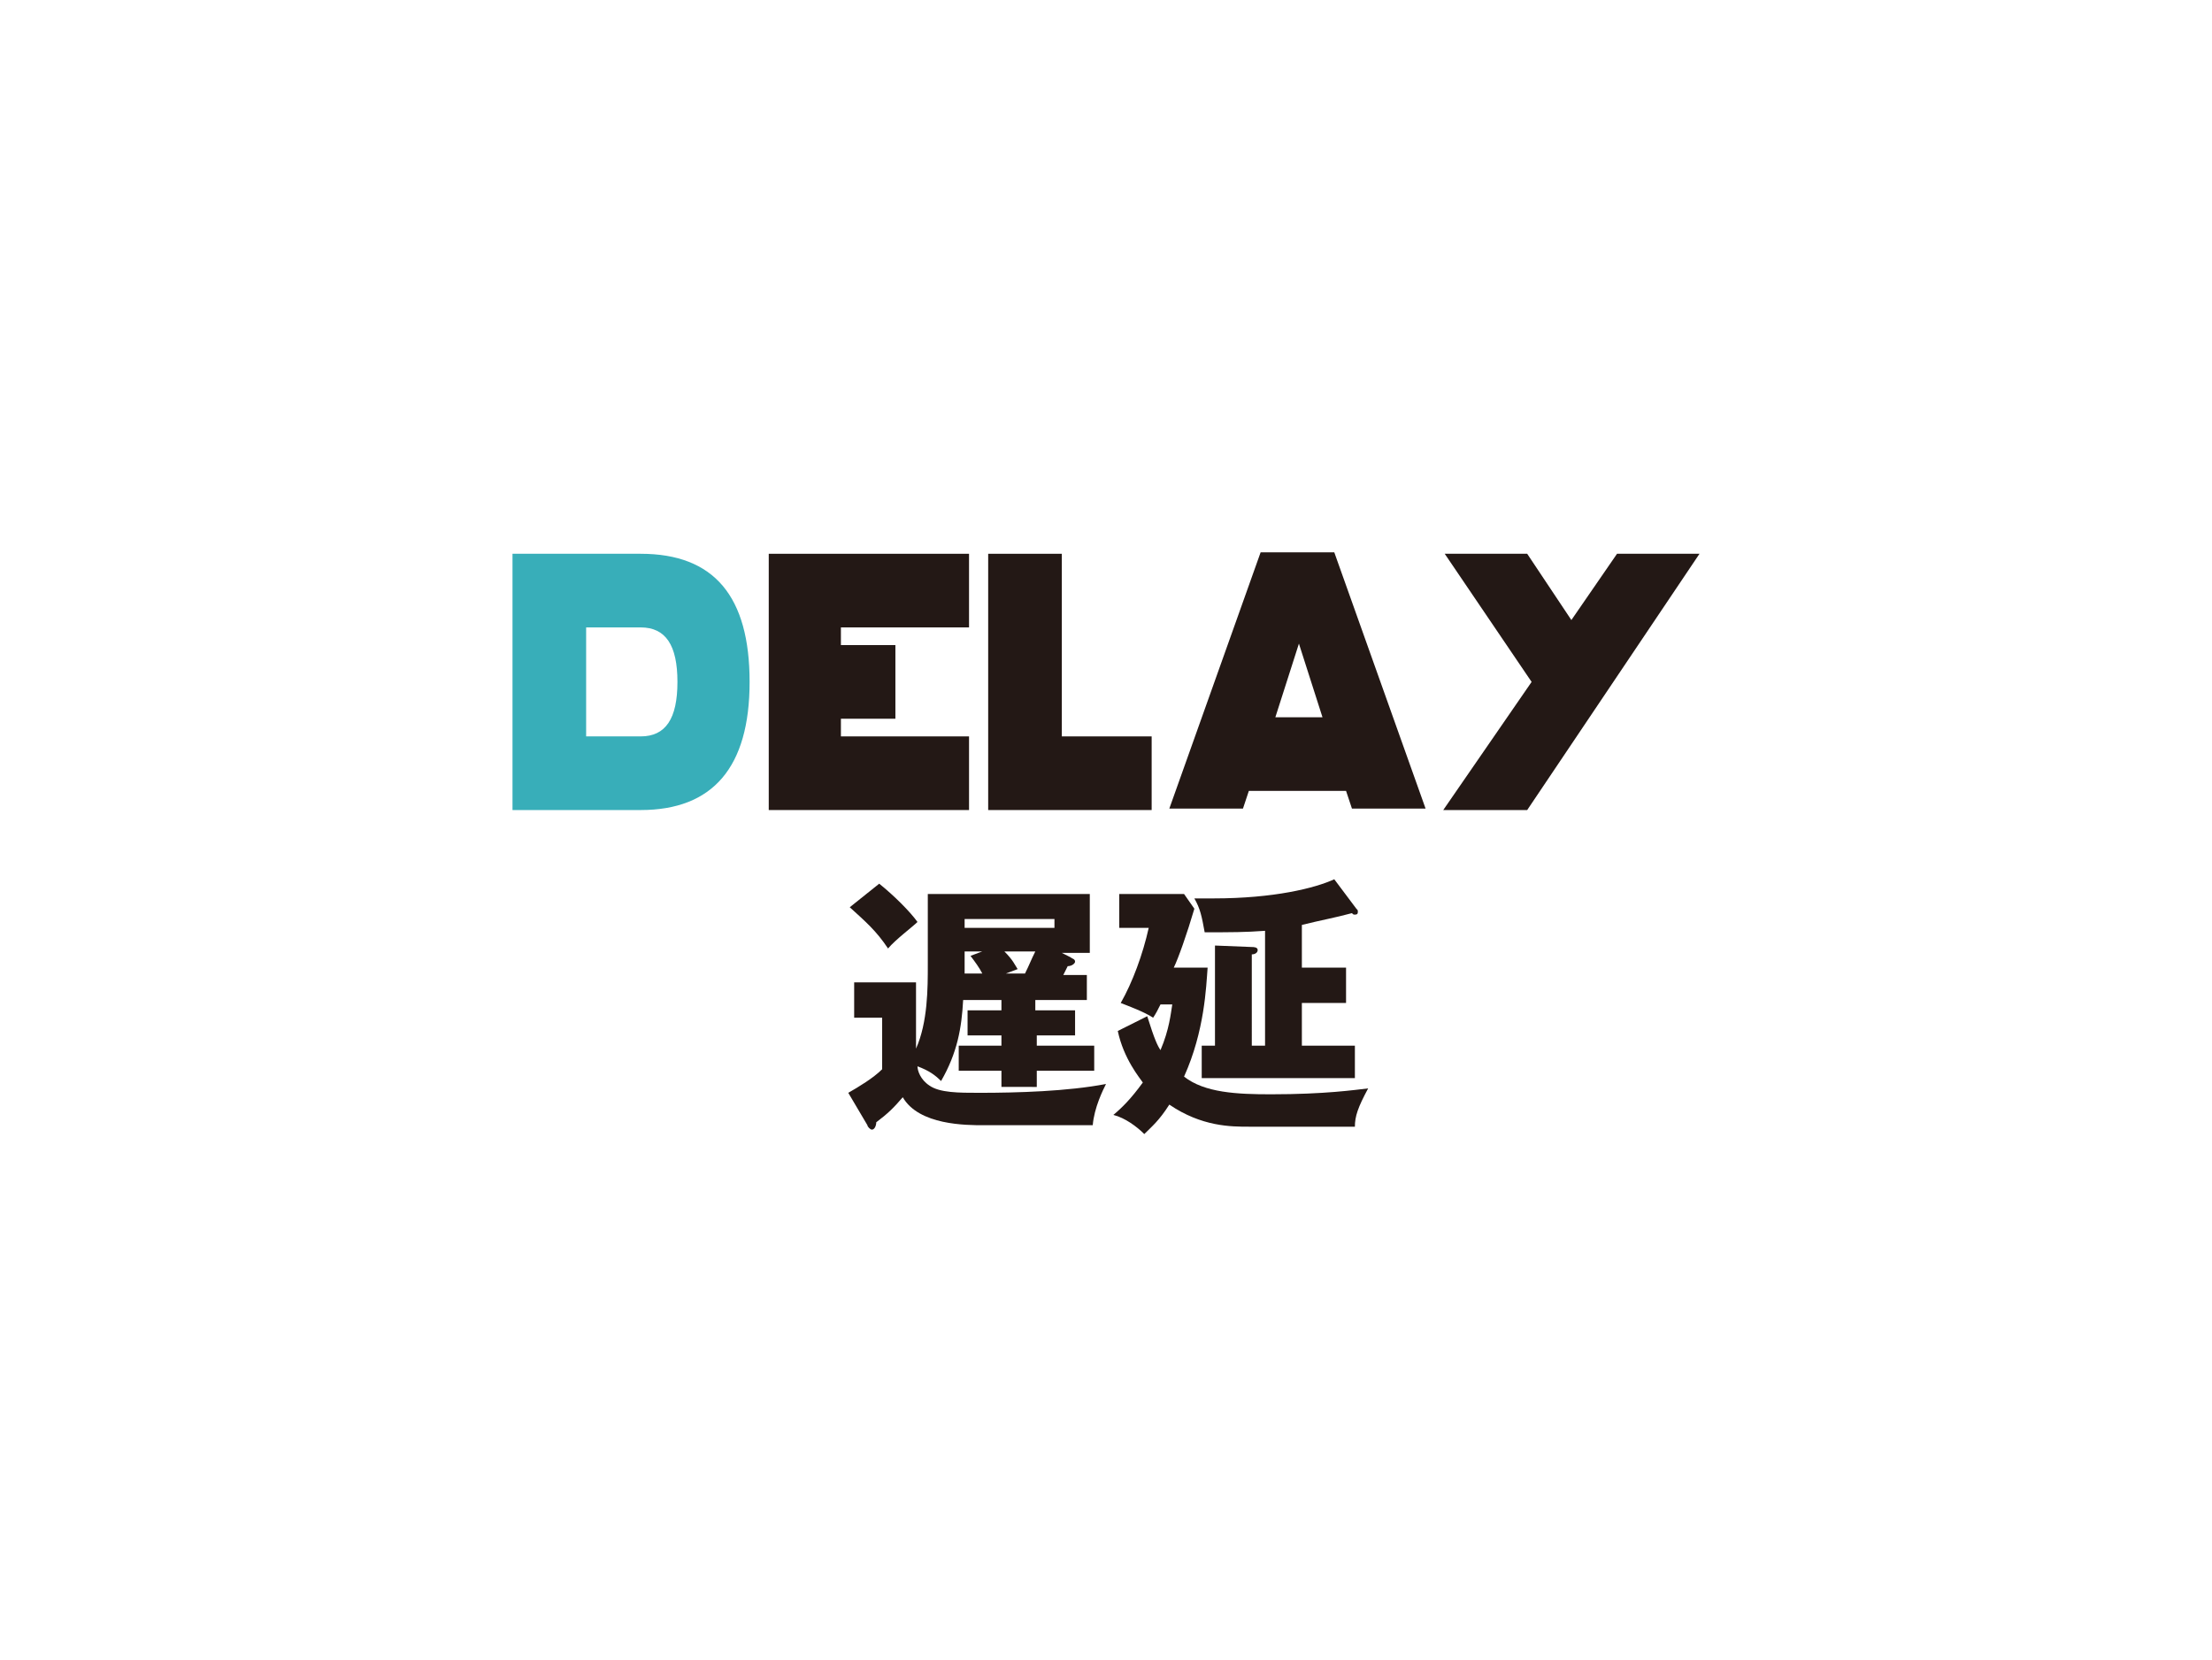 <?xml version="1.0" encoding="utf-8"?>
<!-- Generator: Adobe Illustrator 26.5.0, SVG Export Plug-In . SVG Version: 6.00 Build 0)  -->
<svg version="1.1" id="レイヤー_1" xmlns="http://www.w3.org/2000/svg" xmlns:xlink="http://www.w3.org/1999/xlink" x="0px"
	 y="0px" viewBox="0 0 150.2 112.7" style="enable-background:new 0 0 150.2 112.7;" xml:space="preserve">
<style type="text/css">
	.st0{fill:#FFFFFF;}
	.st1{fill:#38AEB9;}
	.st2{fill:#231815;}
</style>
<rect class="st0" width="150.2" height="112.7"/>
<g>
	<path class="st1" d="M34.8,54.9V37.6h8.7c5,0,7.4,2.9,7.4,8.7s-2.5,8.7-7.4,8.7H34.8z M39.8,42.5V50h3.7c1.7,0,2.5-1.2,2.5-3.7
		s-0.8-3.7-2.5-3.7H39.8z"/>
	<path class="st2" d="M57.1,48.7V50h8.7v5H52.2V37.6h13.6v5h-8.7v1.2h3.7v5H57.1z"/>
	<path class="st2" d="M72,50h6.2v5H67.1V37.6h5V50z"/>
	<path class="st2" d="M84.8,53.7l-0.4,1.2h-5l6.2-17.4h5l6.2,17.4h-5l-0.4-1.2H84.8z M89.8,48.7l-1.6-5l-1.6,5H89.8z"/>
	<path class="st2" d="M104,46.3l-5.9-8.7h5.6l3,4.5l3.1-4.5h5.6l-11.7,17.4h-5.7L104,46.3z"/>
	<path class="st2" d="M73.8,66.1v1.8h-3.5v0.7H73v1.7h-2.6v0.7h3.9v1.7h-3.9v1.1H68v-1.1h-2.9v-1.7H68v-0.7h-2.3v-1.7H68v-0.7h-2.6
		c-0.1,1.9-0.4,3.6-1.5,5.5c-0.4-0.4-0.8-0.7-1.6-1c0,0.3,0.2,0.9,0.8,1.3c0.7,0.5,2,0.5,3.4,0.5c2.6,0,6-0.1,8.6-0.6
		c-0.2,0.4-0.8,1.6-0.9,2.8h-7.4c-1.2,0-4.4,0-5.5-1.9c-0.6,0.7-1,1.1-1.8,1.7c0,0.2-0.1,0.5-0.3,0.5c-0.1,0-0.3-0.2-0.3-0.3
		l-1.3-2.2c0.7-0.4,1.7-1,2.3-1.6v-3.5H58v-2.4h4.2v4.5c0.8-1.8,0.8-4.1,0.8-5.7v-4.8H74v4h-1.9l0.6,0.3c0.1,0.1,0.3,0.1,0.3,0.3
		c0,0.1-0.2,0.3-0.5,0.3c-0.1,0.2-0.2,0.4-0.3,0.6H73.8z M59.7,60c1,0.8,2.1,1.9,2.6,2.6c-0.3,0.3-1.5,1.2-2,1.8
		c-0.8-1.2-1.5-1.8-2.6-2.8L59.7,60z M65.5,62.4v0.6h6.1v-0.6H65.5z M66.7,66.1c-0.2-0.4-0.5-0.8-0.8-1.2l0.8-0.3h-1.2v1.5H66.7z
		 M69.6,66.1c0.3-0.6,0.4-0.9,0.7-1.5h-2.1c0.6,0.6,0.7,0.9,0.9,1.2l-0.8,0.3H69.6z"/>
	<path class="st2" d="M84.8,76.5c-1.2,0-3.2,0-5.4-1.5c-0.7,1.1-1.2,1.5-1.7,2c-0.5-0.5-1.3-1.1-2.1-1.3c0.6-0.5,1.2-1.1,2-2.2
		c-0.2-0.3-1.3-1.6-1.7-3.5l2-1c0.5,1.6,0.7,2,0.9,2.3c0.6-1.4,0.7-2.5,0.8-3.1h-0.8c-0.2,0.4-0.3,0.6-0.5,0.9
		c-0.6-0.4-1.7-0.8-2.2-1c0.8-1.4,1.5-3.3,1.9-5.1h-2v-2.3h4.4l0.7,1c-0.5,1.7-1.1,3.4-1.4,4H82c-0.1,1.3-0.2,4.3-1.6,7.4
		c1.4,1.1,3.6,1.2,5.9,1.2c3.7,0,5.7-0.3,6.6-0.4c-0.7,1.3-0.9,1.9-0.9,2.6H84.8z M92,71v2.2H81.6V71h0.9v-6.8l2.5,0.1
		c0.1,0,0.4,0,0.4,0.2c0,0.2-0.2,0.3-0.4,0.3V71h0.9v-7.8c-1.4,0.1-2.2,0.1-4.1,0.1c-0.2-1.1-0.3-1.6-0.7-2.3c0.4,0,0.8,0,1.3,0
		c4.1,0,6.9-0.7,8.2-1.3l1.5,2c0.1,0.1,0.1,0.1,0.1,0.2s0,0.2-0.2,0.2c-0.1,0-0.1,0-0.2-0.1c-1.1,0.3-2.2,0.5-3.4,0.8v2.9h3v2.4h-3
		V71H92z"/>
</g>
<g>
</g>
<g>
</g>
<g>
</g>
<g>
</g>
<g>
</g>
<g>
</g>
</svg>
